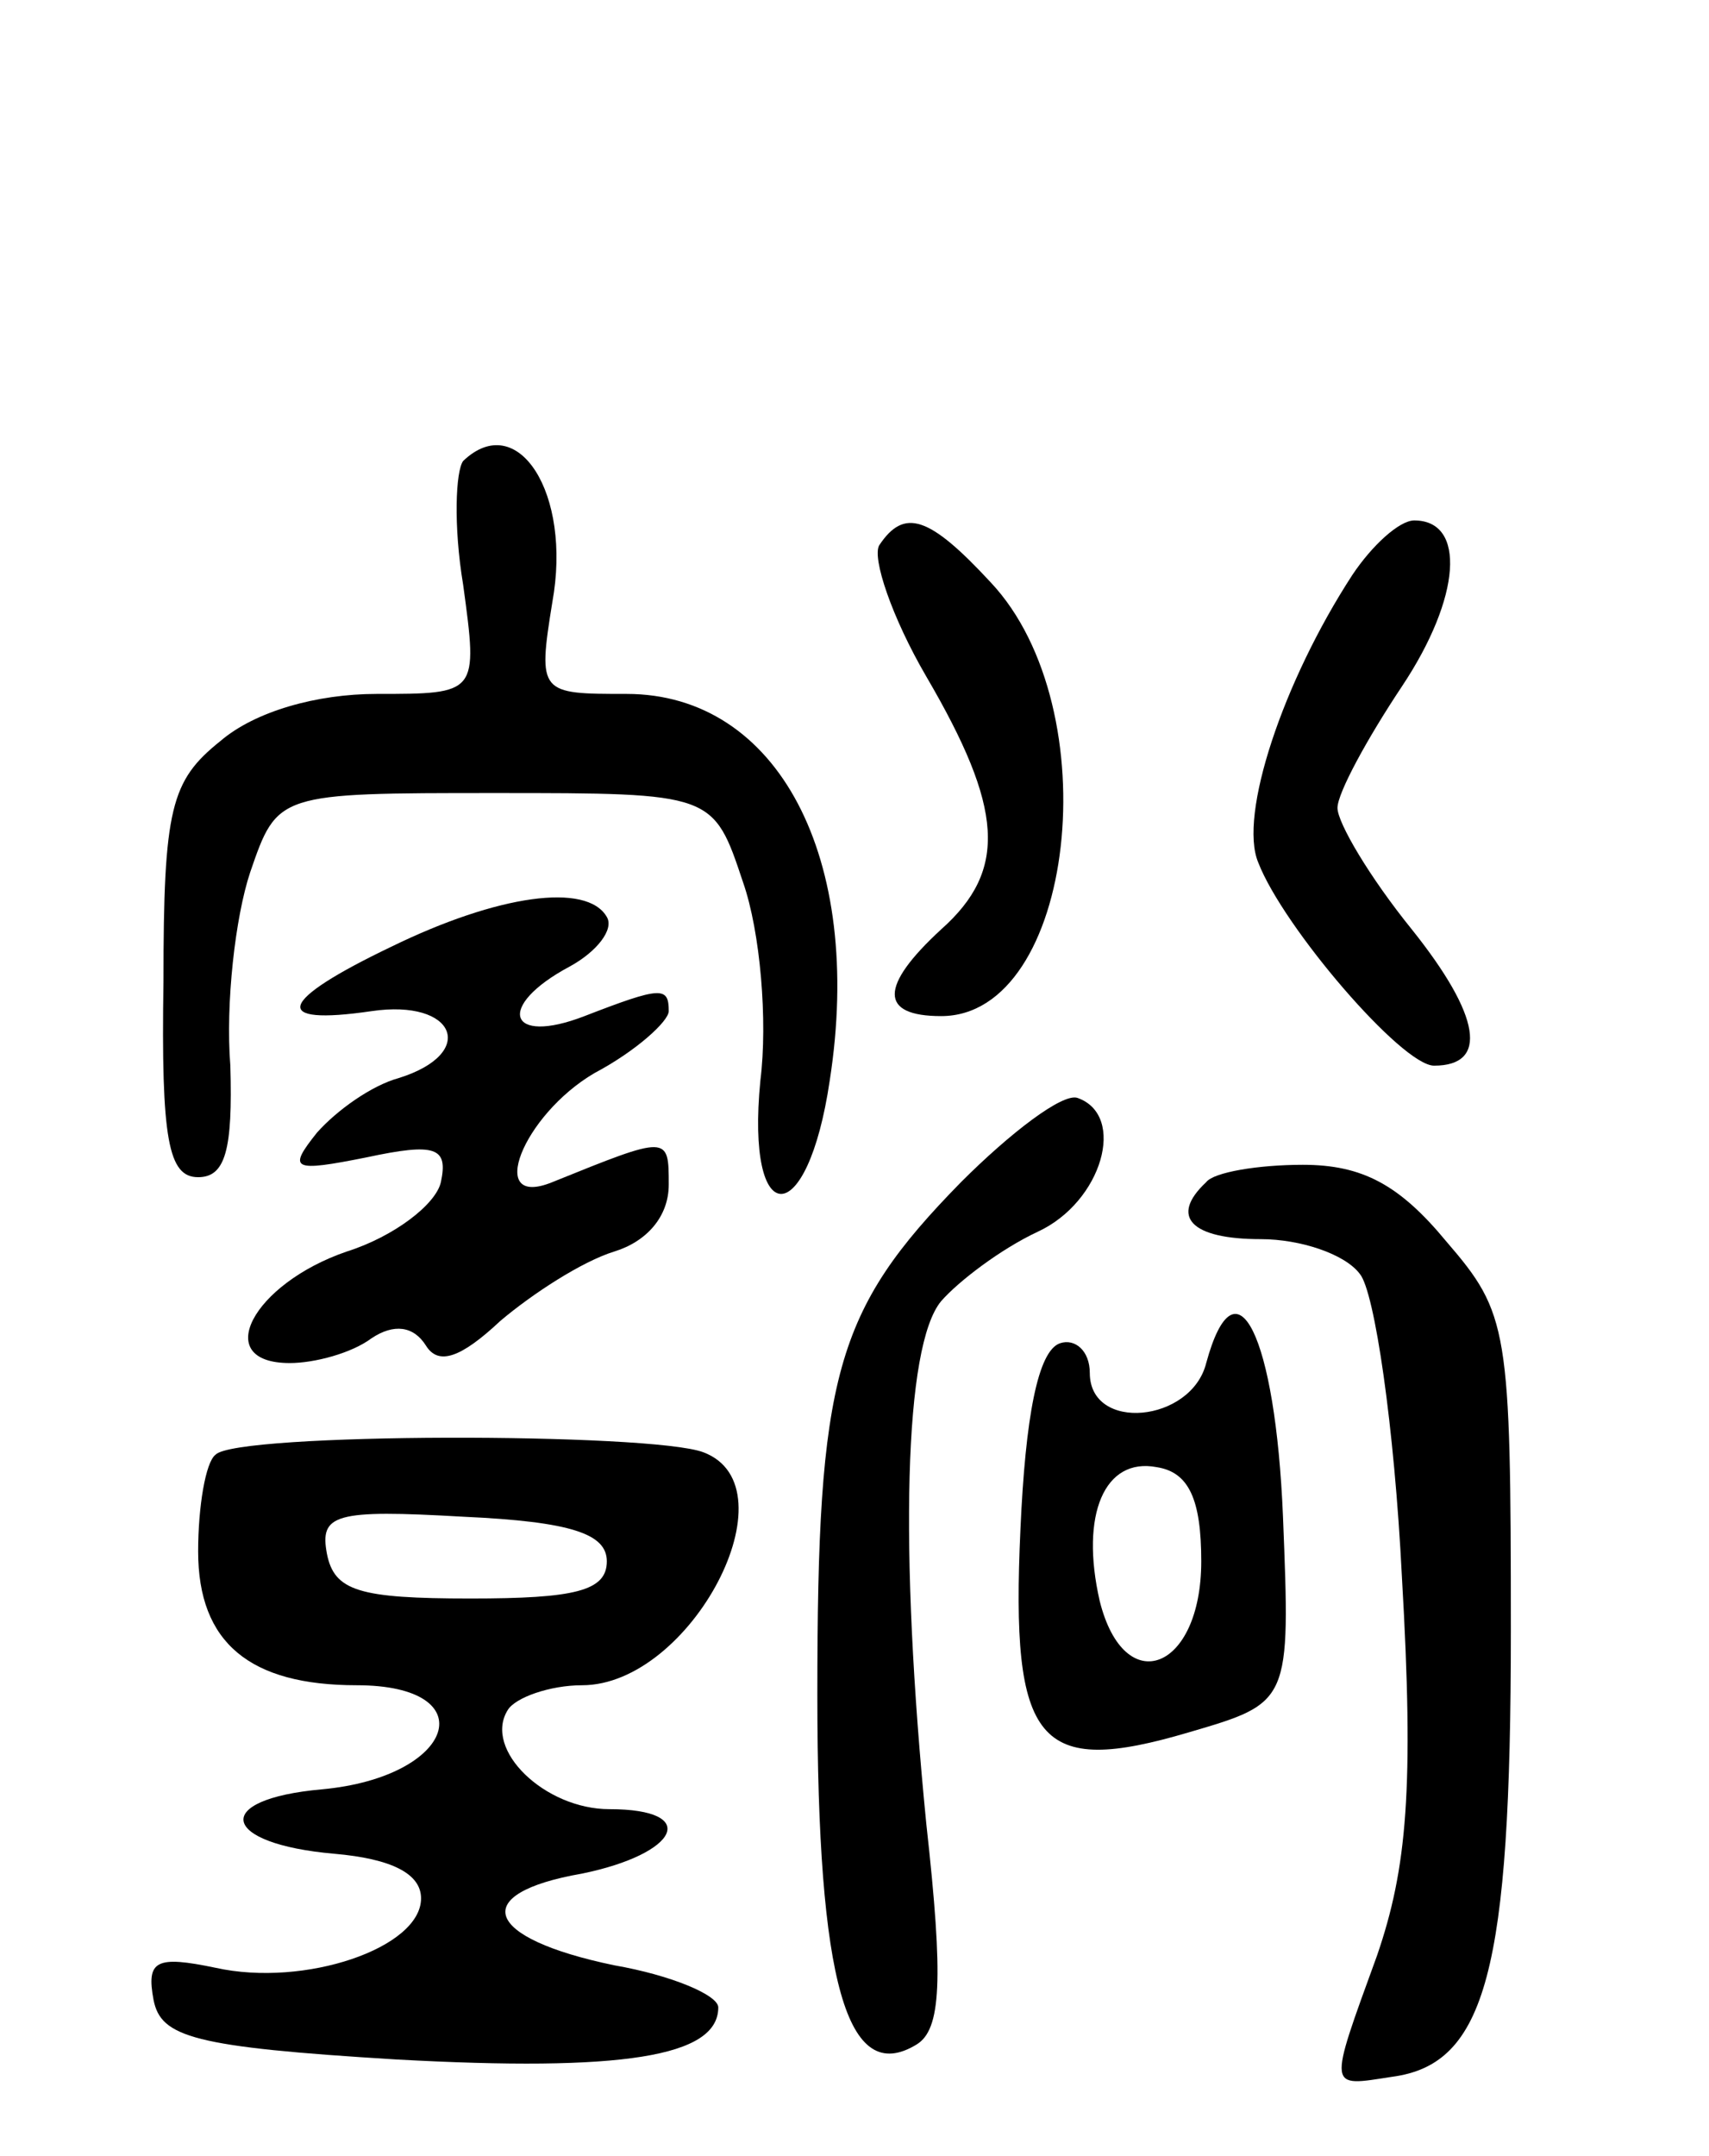<svg version="1.0" xmlns="http://www.w3.org/2000/svg" width="69" height="87" viewBox="0 0 69 87" ><g transform="translate(0,87) scale(0.1,-0.1)" ><path d="M187 684 c-3 -4 -4 -26 0 -50 6 -44 6 -44 -35 -44 -24 0 -49 -7 -63 -19 -20 -16 -23 -27 -23 -97 -1 -64 2 -79 14 -79 11 0 14 11 13 45 -2 25 2 60 8 78 11 32 11 32 99 32 88 0 88 0 100 -36 7 -20 10 -56 7 -80 -6 -61 19 -61 28 0 14 90 -21 156 -82 156 -35 0 -36 0 -30 37 8 44 -14 78 -36 57z"/><path d="M355 650 c-3 -5 5 -29 19 -53 31 -53 33 -78 6 -102 -25 -23 -25 -35 0 -35 54 0 68 124 20 175 -25 27 -35 30 -45 15z"/><path d="M546 638 c-28 -43 -46 -97 -38 -116 10 -26 58 -82 71 -82 22 0 19 20 -9 55 -17 21 -30 43 -30 49 0 6 12 28 26 49 24 36 26 67 5 67 -6 0 -17 -10 -25 -22z"/><path d="M158 488 c-46 -22 -49 -32 -8 -26 34 5 43 -17 11 -27 -11 -3 -25 -13 -33 -22 -12 -15 -10 -16 20 -10 28 6 33 4 30 -10 -2 -9 -19 -22 -38 -28 -38 -13 -55 -45 -23 -45 10 0 25 4 33 10 9 6 17 5 22 -3 5 -8 14 -5 30 10 13 11 33 24 46 28 13 4 22 14 22 27 0 20 0 20 -47 1 -27 -11 -12 27 17 44 17 9 30 21 30 25 0 10 -3 10 -34 -2 -31 -12 -36 4 -6 20 11 6 18 15 15 20 -8 14 -44 9 -87 -12z"/><path d="M388 393 c-51 -52 -58 -78 -58 -207 0 -116 12 -158 40 -141 10 6 11 26 4 89 -11 111 -9 193 6 211 7 8 24 21 39 28 26 12 36 47 16 54 -6 2 -27 -14 -47 -34z"/><path d="M487 393 c-15 -14 -6 -23 22 -23 16 0 34 -6 40 -14 6 -7 14 -62 17 -122 5 -86 2 -118 -10 -153 -20 -55 -20 -53 6 -49 38 5 48 43 48 180 0 122 -1 128 -26 157 -19 23 -34 31 -58 31 -18 0 -36 -3 -39 -7z"/><path d="M487 320 c-6 -24 -47 -28 -47 -4 0 9 -6 14 -12 12 -9 -3 -14 -30 -16 -75 -4 -87 7 -100 68 -82 41 12 41 12 38 87 -3 73 -19 106 -31 62z m-2 -80 c0 -44 -31 -56 -41 -16 -8 35 2 58 23 54 13 -2 18 -13 18 -38z"/><path d="M87 283 c-4 -3 -7 -21 -7 -39 0 -37 21 -54 64 -54 52 0 40 -37 -14 -42 -45 -4 -41 -22 5 -26 23 -2 35 -8 35 -18 0 -20 -47 -36 -83 -28 -24 5 -28 3 -25 -13 3 -15 16 -19 98 -24 91 -5 130 1 130 21 0 5 -19 13 -42 17 -53 11 -59 29 -13 37 39 8 48 26 11 26 -26 0 -51 24 -41 40 3 5 17 10 30 10 44 0 86 80 49 94 -21 8 -189 8 -197 -1z m158 -43 c0 -12 -13 -15 -55 -15 -45 0 -55 3 -58 18 -3 16 3 18 55 15 44 -2 58 -7 58 -18z"/></g></svg> 
